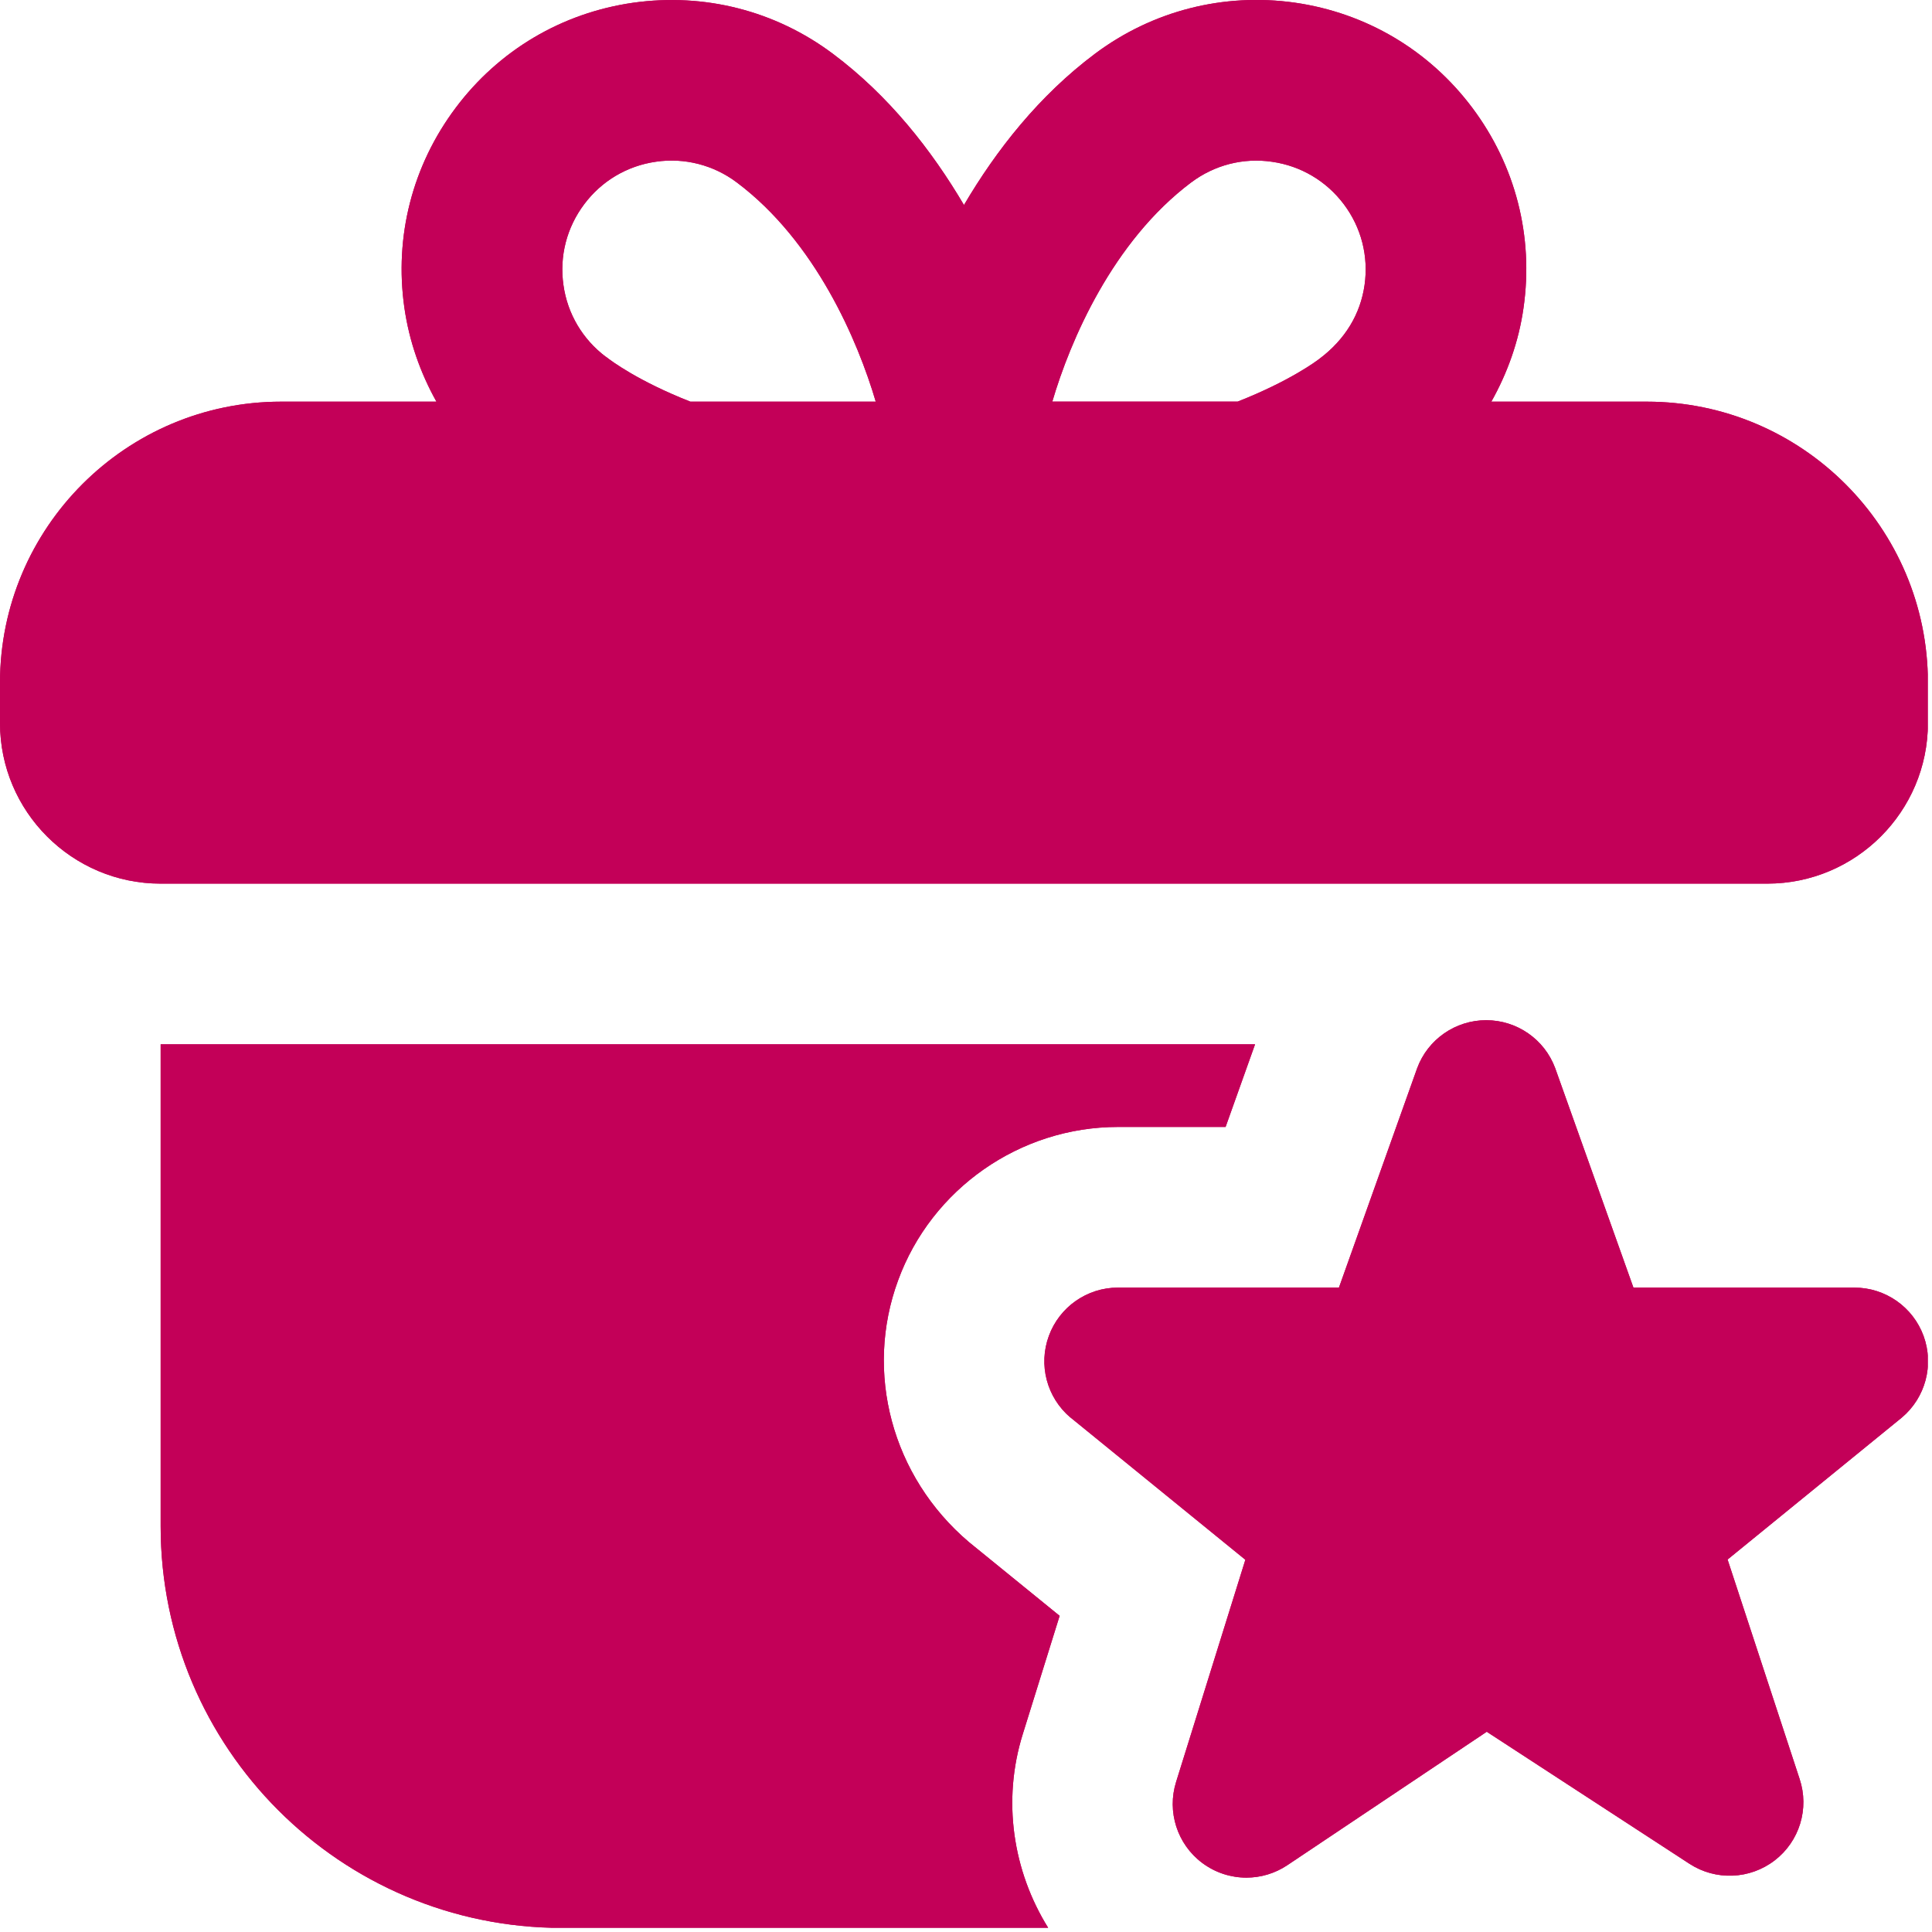 <svg version="1.0" preserveAspectRatio="xMidYMid meet" height="609" viewBox="0 0 456.75 456.75" zoomAndPan="magnify" width="609" xmlns:xlink="http://www.w3.org/1999/xlink" xmlns="http://www.w3.org/2000/svg"><defs><clipPath id="d6333bb845"><path clip-rule="nonzero" d="M 0 0 L 455.75 0 L 455.75 455.75 L 0 455.75 Z M 0 0"></path></clipPath></defs><g clip-path="url(#d6333bb845)"><path fill-rule="nonzero" fill-opacity="1" d="M 389.316 94.957 L 352.57 94.957 C 356.387 88.156 359.062 80.711 360.184 72.754 C 362.598 55.891 358.285 39.121 348.086 25.504 C 337.871 11.871 322.961 3.039 306.098 0.625 C 289.289 -1.746 272.465 2.527 258.848 12.723 C 245.629 22.637 235.566 35.438 227.895 48.465 C 220.219 35.457 210.156 22.637 196.938 12.742 C 183.32 2.527 166.531 -1.727 149.688 0.645 C 132.824 3.059 117.914 11.887 107.719 25.504 C 97.5 39.121 93.188 55.91 95.602 72.754 C 96.742 80.711 99.398 88.195 103.18 94.957 L 66.469 94.957 C 29.816 94.957 0 124.77 0 161.426 L 0 170.918 C 0 191.867 17.035 208.902 37.98 208.902 L 417.805 208.902 C 438.75 208.902 455.785 191.867 455.785 170.918 L 455.785 161.426 C 455.785 124.77 425.969 94.957 389.316 94.957 Z M 281.617 43.129 C 287.105 39.008 293.926 37.242 300.723 38.246 C 307.523 39.215 313.562 42.785 317.703 48.293 C 321.84 53.801 323.57 60.582 322.602 67.379 C 321.633 74.199 318.062 80.219 311.949 84.812 C 311.246 85.363 304.922 90.094 292.613 94.938 L 248.781 94.938 C 253 80.559 263.027 57.066 281.637 43.109 Z M 143.23 84.359 C 137.742 80.219 134.152 74.199 133.203 67.379 C 132.234 60.582 133.965 53.801 138.121 48.273 C 142.242 42.77 148.262 39.199 155.082 38.23 C 161.805 37.242 168.68 38.988 174.188 43.129 C 192.797 57.086 202.805 80.559 207.039 94.957 L 163.211 94.957 C 150.902 90.113 144.523 85.348 143.27 84.359 Z M 253.035 335.098 C 247.473 330.367 245.441 322.676 247.965 315.82 C 250.473 308.965 257.008 304.406 264.297 304.406 L 316.543 304.406 L 335.039 252.523 C 337.566 245.707 344.082 241.188 351.355 241.188 C 358.629 241.188 365.141 245.707 367.668 252.523 L 386.164 304.406 L 438.41 304.406 C 445.719 304.406 452.254 308.984 454.762 315.84 C 457.266 322.715 455.215 330.426 449.613 335.137 L 408.422 368.691 L 425.457 420.578 C 427.793 427.602 425.418 435.332 419.551 439.832 C 413.684 444.336 405.609 444.656 399.422 440.629 L 351.488 409.41 L 304.352 440.953 C 301.426 442.91 298.047 443.898 294.664 443.898 C 290.98 443.898 287.316 442.738 284.219 440.422 C 278.297 435.996 275.844 428.305 278.047 421.262 L 294.418 368.75 L 253.035 335.078 Z M 247.816 455.785 L 132.938 455.785 C 80.504 455.785 37.98 413.266 37.98 360.832 L 37.98 246.883 L 296.715 246.883 L 289.746 266.426 L 264.297 266.426 C 241.129 266.426 220.238 281.051 212.32 302.699 C 204.324 324.406 210.801 349.055 229.07 364.57 L 250.512 382.004 L 241.812 409.922 C 236.875 425.664 239.457 442.359 247.816 455.785 Z M 247.816 455.785" fill="#c30058"></path><path fill-rule="nonzero" fill-opacity="1" d="M 389.316 94.957 L 352.57 94.957 C 356.387 88.156 359.062 80.711 360.184 72.754 C 362.598 55.891 358.285 39.121 348.086 25.504 C 337.871 11.871 322.961 3.039 306.098 0.625 C 289.289 -1.746 272.465 2.527 258.848 12.723 C 245.629 22.637 235.566 35.438 227.895 48.465 C 220.219 35.457 210.156 22.637 196.938 12.742 C 183.32 2.527 166.531 -1.727 149.688 0.645 C 132.824 3.059 117.914 11.887 107.719 25.504 C 97.5 39.121 93.188 55.91 95.602 72.754 C 96.742 80.711 99.398 88.195 103.18 94.957 L 66.469 94.957 C 29.816 94.957 0 124.77 0 161.426 L 0 170.918 C 0 191.867 17.035 208.902 37.98 208.902 L 417.805 208.902 C 438.75 208.902 455.785 191.867 455.785 170.918 L 455.785 161.426 C 455.785 124.77 425.969 94.957 389.316 94.957 Z M 281.617 43.129 C 287.105 39.008 293.926 37.242 300.723 38.246 C 307.523 39.215 313.562 42.785 317.703 48.293 C 321.84 53.801 323.57 60.582 322.602 67.379 C 321.633 74.199 318.062 80.219 311.949 84.812 C 311.246 85.363 304.922 90.094 292.613 94.938 L 248.781 94.938 C 253 80.559 263.027 57.066 281.637 43.109 Z M 143.23 84.359 C 137.742 80.219 134.152 74.199 133.203 67.379 C 132.234 60.582 133.965 53.801 138.121 48.273 C 142.242 42.77 148.262 39.199 155.082 38.23 C 161.805 37.242 168.68 38.988 174.188 43.129 C 192.797 57.086 202.805 80.559 207.039 94.957 L 163.211 94.957 C 150.902 90.113 144.523 85.348 143.27 84.359 Z M 253.035 335.098 C 247.473 330.367 245.441 322.676 247.965 315.82 C 250.473 308.965 257.008 304.406 264.297 304.406 L 316.543 304.406 L 335.039 252.523 C 337.566 245.707 344.082 241.188 351.355 241.188 C 358.629 241.188 365.141 245.707 367.668 252.523 L 386.164 304.406 L 438.41 304.406 C 445.719 304.406 452.254 308.984 454.762 315.84 C 457.266 322.715 455.215 330.426 449.613 335.137 L 408.422 368.691 L 425.457 420.578 C 427.793 427.602 425.418 435.332 419.551 439.832 C 413.684 444.336 405.609 444.656 399.422 440.629 L 351.488 409.41 L 304.352 440.953 C 301.426 442.91 298.047 443.898 294.664 443.898 C 290.98 443.898 287.316 442.738 284.219 440.422 C 278.297 435.996 275.844 428.305 278.047 421.262 L 294.418 368.75 L 253.035 335.078 Z M 247.816 455.785 L 132.938 455.785 C 80.504 455.785 37.98 413.266 37.98 360.832 L 37.98 246.883 L 296.715 246.883 L 289.746 266.426 L 264.297 266.426 C 241.129 266.426 220.238 281.051 212.32 302.699 C 204.324 324.406 210.801 349.055 229.07 364.57 L 250.512 382.004 L 241.812 409.922 C 236.875 425.664 239.457 442.359 247.816 455.785 Z M 247.816 455.785" fill="#c30058"></path></g></svg>
